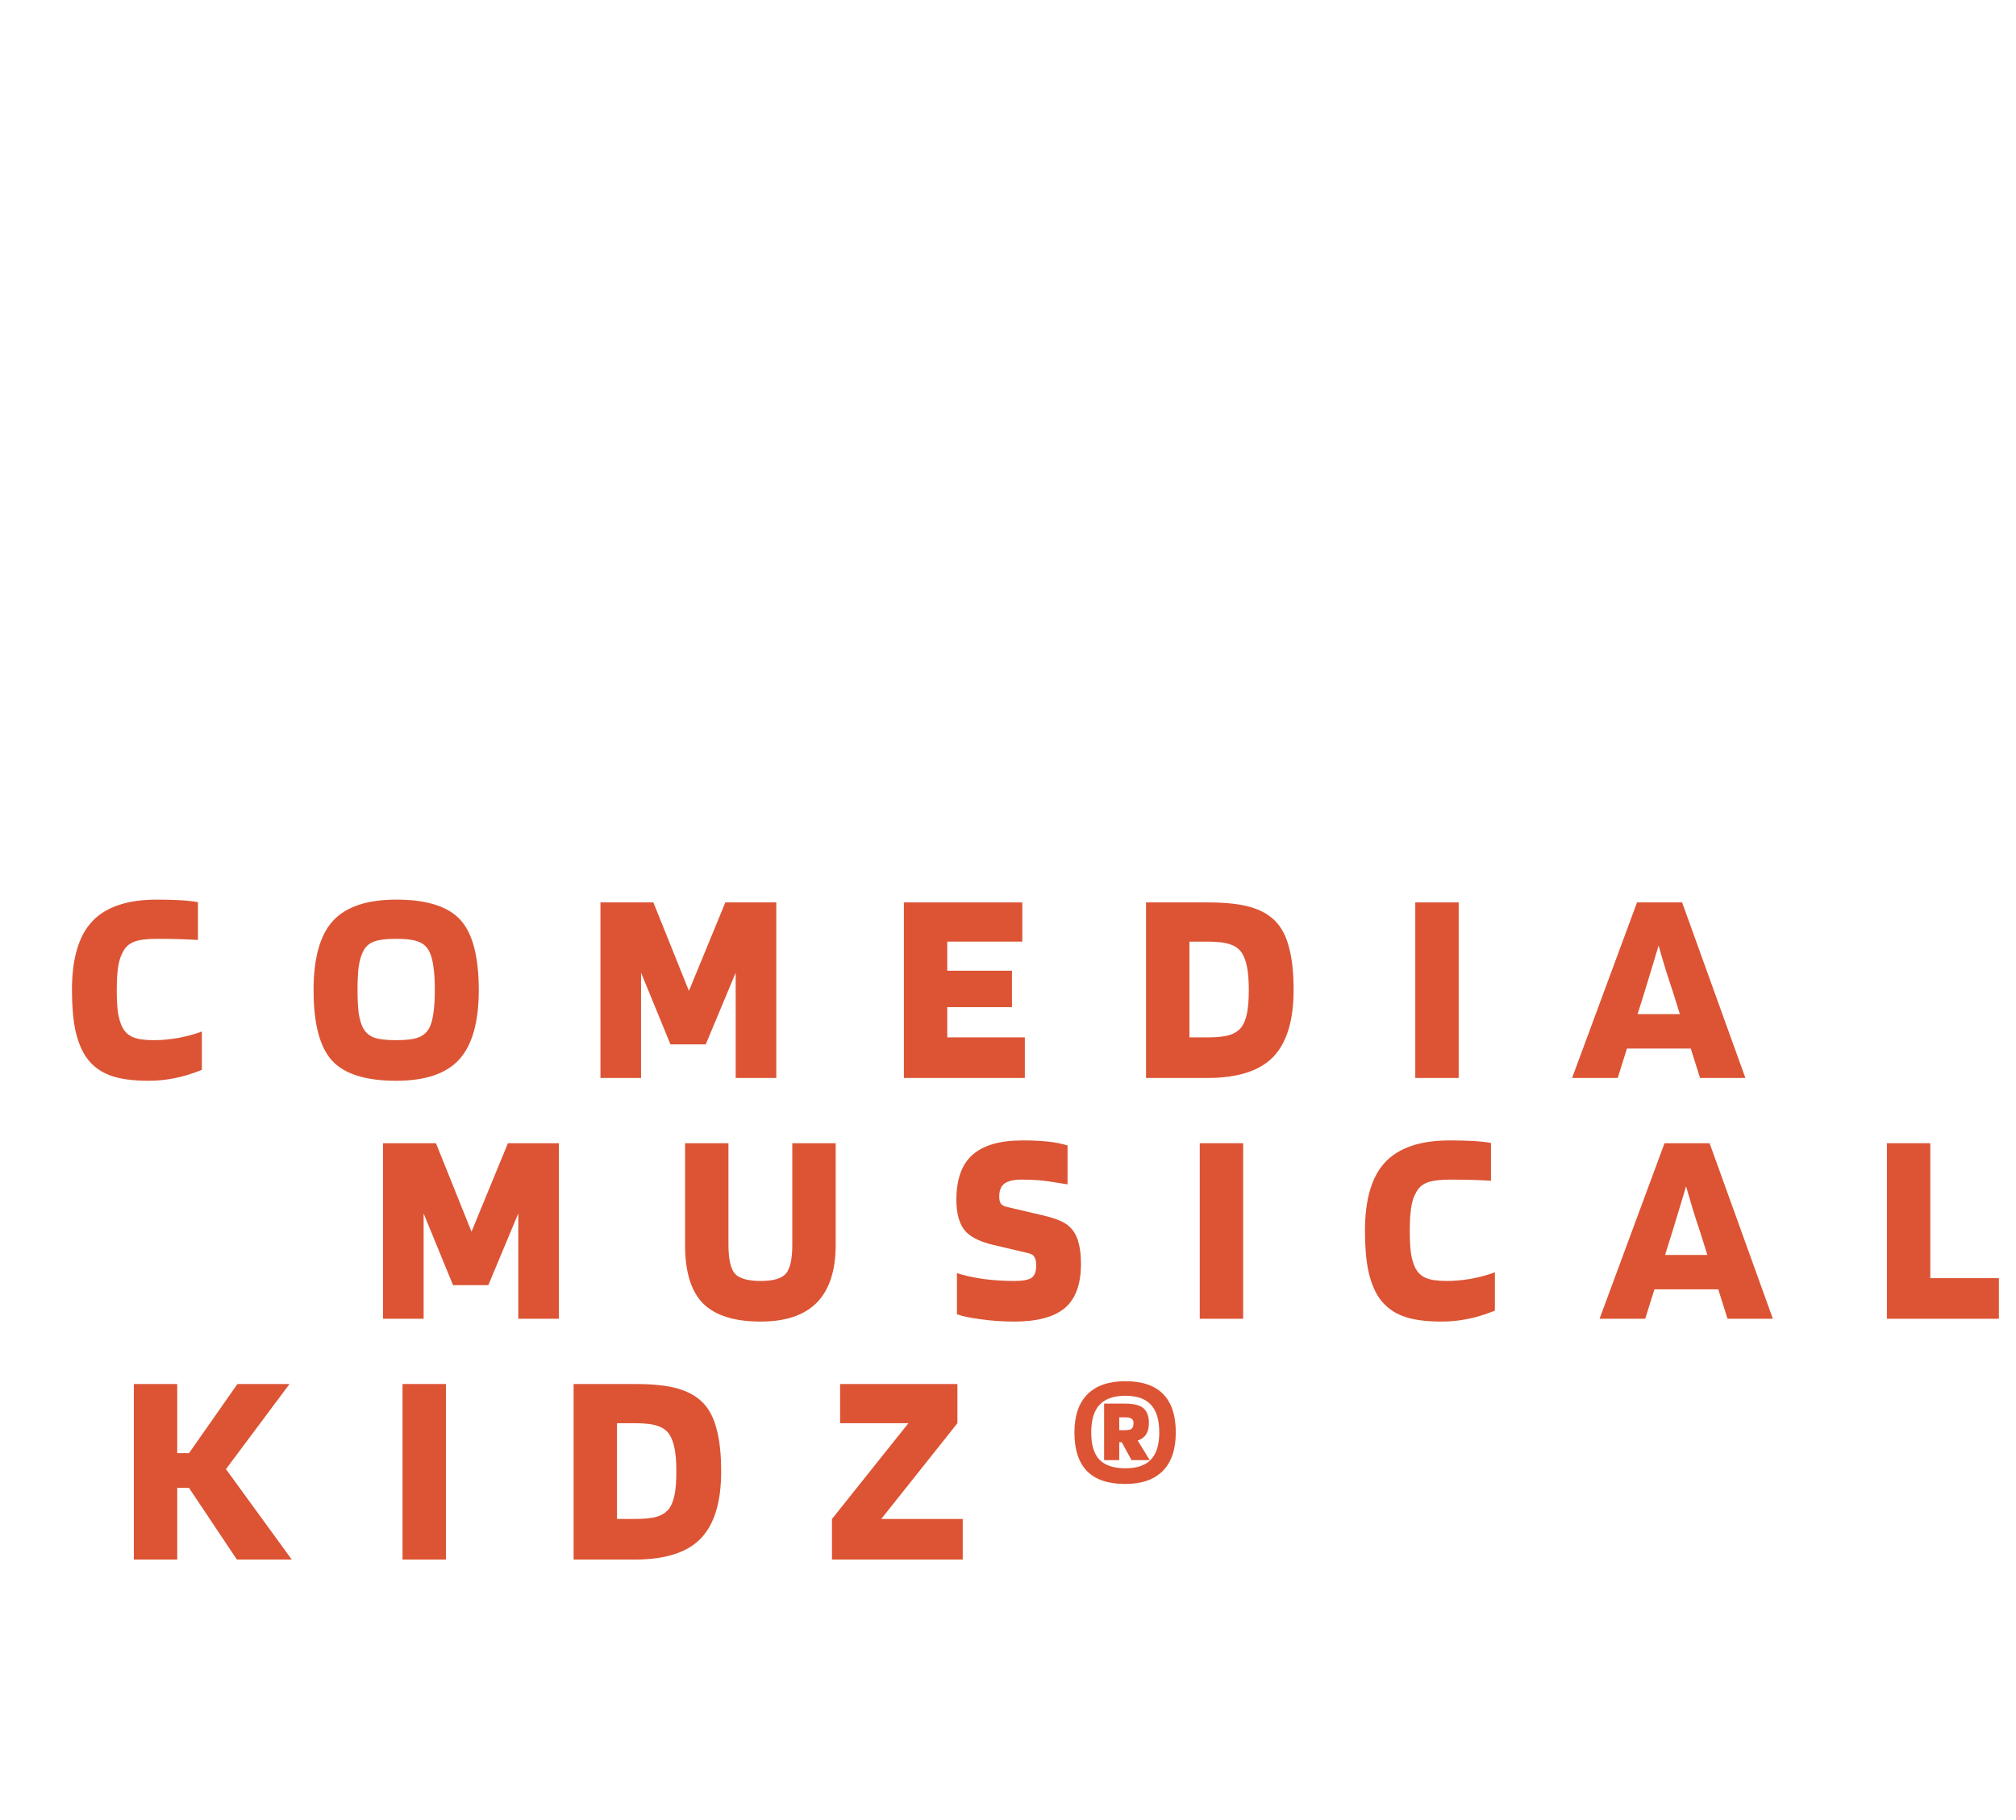 <svg width="1440" height="1300" viewBox="0 0 1440 1300" fill="none" xmlns="http://www.w3.org/2000/svg">
<g clip-path="url(#clip0_2639_1116)">
<g filter="url(#filter0_d_2639_1116)">
<path d="M1155.51 770H1122.91L1169.31 644.6H1201.51L1246.71 770H1214.31L1207.71 749H1162.11L1155.51 770ZM1184.71 675.4C1183.64 679.133 1182.44 683.133 1181.11 687.4C1179.91 691.533 1177.84 698.333 1174.91 707.8L1169.71 724.4H1199.91L1194.71 707.8C1192.97 702.733 1191.24 697.4 1189.51 691.8C1187.77 686.067 1186.17 680.6 1184.71 675.4Z" fill="#DC5434"/>
<path d="M1041.91 644.6V770H1010.91V644.6H1041.91Z" fill="#DC5434"/>
<path d="M862.398 770H818.598V644.6H862.398C875.198 644.6 885.331 645.667 892.798 647.8C900.398 649.933 906.464 653.333 910.998 658C915.531 662.667 918.798 669 920.798 677C922.931 684.867 923.998 694.933 923.998 707.2C923.998 728.933 919.131 744.867 909.398 755C899.664 765 883.998 770 862.398 770ZM886.998 680.6C885.131 677.8 882.398 675.8 878.798 674.6C875.198 673.267 869.731 672.6 862.398 672.6H849.598V741H862.398C869.598 741 874.998 740.4 878.598 739.2C882.198 738 884.998 736.067 886.998 733.4C888.731 730.867 889.998 727.533 890.798 723.4C891.598 719.133 891.998 713.733 891.998 707.2C891.998 700.533 891.598 695.133 890.798 691C889.998 686.733 888.731 683.267 886.998 680.6Z" fill="#DC5434"/>
<path d="M732.021 741V770H645.621V644.6H730.221V672.6H676.621V693.4H722.821V719.4H676.621V741H732.021Z" fill="#DC5434"/>
<path d="M554.495 644.6V770H525.495V694.8L504.095 746H478.895L457.895 694.8V770H428.895V644.6H466.695L492.095 707.8L518.095 644.6H554.495Z" fill="#DC5434"/>
<path d="M341.984 707.2C341.984 730 337.318 746.533 327.984 756.8C318.784 766.933 303.784 772 282.984 772C261.251 772 245.984 767.2 237.184 757.6C228.384 748 223.984 731.2 223.984 707.2C223.984 684.4 228.584 667.933 237.784 657.8C247.118 647.667 262.184 642.6 282.984 642.6C304.718 642.6 319.984 647.4 328.784 657C337.584 666.6 341.984 683.333 341.984 707.2ZM259.184 734C260.918 737.333 263.451 739.667 266.784 741C270.251 742.333 275.651 743 282.984 743C290.318 743 295.651 742.333 298.984 741C302.451 739.667 305.051 737.333 306.784 734C308.118 731.333 309.051 727.867 309.584 723.6C310.251 719.333 310.584 713.867 310.584 707.2C310.584 700.4 310.251 694.867 309.584 690.6C309.051 686.2 308.118 682.667 306.784 680C305.184 676.533 302.651 674.133 299.184 672.8C295.851 671.333 290.451 670.6 282.984 670.6C275.518 670.6 270.051 671.333 266.584 672.8C263.251 674.133 260.784 676.533 259.184 680C257.851 682.667 256.851 686.2 256.184 690.6C255.651 694.867 255.384 700.4 255.384 707.2C255.384 713.867 255.651 719.333 256.184 723.6C256.851 727.867 257.851 731.333 259.184 734Z" fill="#DC5434"/>
<path d="M109.998 743C115.332 743 121.132 742.467 127.398 741.4C133.665 740.2 139.265 738.667 144.198 736.8V764.2C136.865 767.133 130.265 769.133 124.398 770.2C118.532 771.4 112.398 772 105.998 772C94.398 772 85.132 770.667 78.198 768C71.265 765.333 65.732 761.067 61.598 755.2C58.132 750.133 55.532 743.667 53.798 735.8C52.198 727.933 51.398 718.4 51.398 707.2C51.398 684.8 56.198 668.467 65.798 658.2C75.532 647.8 90.932 642.6 111.998 642.6C118.132 642.6 123.598 642.733 128.398 643C133.198 643.267 137.532 643.733 141.398 644.4V671.4C136.998 671.133 132.398 670.933 127.598 670.8C122.932 670.667 117.732 670.6 111.998 670.6C104.665 670.6 99.198 671.333 95.598 672.8C92.132 674.133 89.532 676.533 87.798 680C86.198 682.667 85.065 686.2 84.398 690.6C83.732 695 83.398 700.533 83.398 707.2C83.398 713.467 83.665 718.733 84.198 723C84.865 727.133 85.865 730.6 87.198 733.4C88.932 736.867 91.465 739.333 94.798 740.8C98.132 742.267 103.198 743 109.998 743Z" fill="#DC5434"/>
<path d="M1427.79 913V942H1347.79V816.6H1378.79V913H1427.79Z" fill="#DC5434"/>
<path d="M1175.14 942H1142.54L1188.94 816.6H1221.14L1266.34 942H1233.94L1227.34 921H1181.74L1175.14 942ZM1204.34 847.4C1203.27 851.133 1202.07 855.133 1200.74 859.4C1199.54 863.533 1197.47 870.333 1194.54 879.8L1189.34 896.4H1219.54L1214.34 879.8C1212.61 874.733 1210.87 869.4 1209.14 863.8C1207.41 858.067 1205.81 852.6 1204.34 847.4Z" fill="#DC5434"/>
<path d="M1033.58 915C1038.91 915 1044.71 914.467 1050.98 913.4C1057.24 912.2 1062.84 910.667 1067.78 908.8V936.2C1060.44 939.133 1053.84 941.133 1047.98 942.2C1042.11 943.4 1035.98 944 1029.58 944C1017.98 944 1008.71 942.667 1001.78 940C994.843 937.333 989.31 933.067 985.177 927.2C981.71 922.133 979.11 915.667 977.377 907.8C975.777 899.933 974.977 890.4 974.977 879.2C974.977 856.8 979.777 840.467 989.377 830.2C999.11 819.8 1014.51 814.6 1035.58 814.6C1041.71 814.6 1047.18 814.733 1051.98 815C1056.78 815.267 1061.11 815.733 1064.98 816.4V843.4C1060.58 843.133 1055.98 842.933 1051.18 842.8C1046.51 842.667 1041.31 842.6 1035.58 842.6C1028.24 842.6 1022.78 843.333 1019.18 844.8C1015.71 846.133 1013.11 848.533 1011.38 852C1009.78 854.667 1008.64 858.2 1007.98 862.6C1007.31 867 1006.98 872.533 1006.98 879.2C1006.98 885.467 1007.24 890.733 1007.78 895C1008.44 899.133 1009.44 902.6 1010.78 905.4C1012.51 908.867 1015.04 911.333 1018.38 912.8C1021.71 914.267 1026.78 915 1033.58 915Z" fill="#DC5434"/>
<path d="M887.98 816.6V942H856.98V816.6H887.98Z" fill="#DC5434"/>
<path d="M734.729 895.2L709.329 889.2C699.196 886.8 692.262 883.133 688.529 878.2C684.929 873.267 683.129 866.2 683.129 857C683.129 842.467 686.929 831.8 694.529 825C702.262 818.067 714.196 814.6 730.329 814.6C736.996 814.6 742.929 814.867 748.129 815.4C753.329 815.933 758.129 816.867 762.529 818.2V846C752.396 844.267 745.396 843.267 741.529 843C737.796 842.733 733.862 842.6 729.729 842.6C724.129 842.6 720.062 843.533 717.529 845.4C714.996 847.267 713.729 850.4 713.729 854.8C713.729 856.933 714.129 858.6 714.929 859.8C715.729 860.867 717.262 861.667 719.529 862.2L743.529 867.8C750.462 869.4 755.462 871 758.529 872.6C761.596 874.067 764.062 876 765.929 878.4C768.062 880.933 769.596 884.2 770.529 888.2C771.596 892.2 772.129 897.067 772.129 902.8C772.129 917.333 768.262 927.867 760.529 934.4C752.796 940.8 740.796 944 724.529 944C716.262 944 708.396 943.467 700.929 942.4C693.462 941.467 687.662 940.267 683.529 938.8V909.4C688.862 911.133 695.196 912.533 702.529 913.6C709.862 914.533 717.196 915 724.529 915C730.396 915 734.462 914.267 736.729 912.8C738.996 911.333 740.129 908.4 740.129 904C740.129 901.2 739.729 899.2 738.929 898C738.262 896.667 736.862 895.733 734.729 895.2Z" fill="#DC5434"/>
<path d="M565.924 889.2V816.6H596.924V889.2C596.924 907.467 592.458 921.2 583.524 930.4C574.591 939.467 561.191 944 543.324 944C524.524 944 510.791 939.667 502.124 931C493.591 922.333 489.324 908.4 489.324 889.2V816.6H520.324V889.2C520.324 899.333 521.858 906.2 524.924 909.8C528.124 913.267 534.258 915 543.324 915C552.258 915 558.258 913.267 561.324 909.8C564.391 906.2 565.924 899.333 565.924 889.2Z" fill="#DC5434"/>
<path d="M399.198 816.6V942H370.198V866.8L348.798 918H323.598L302.598 866.8V942H273.598V816.6H311.398L336.798 879.8L362.798 816.6H399.198Z" fill="#DC5434"/>
<path d="M839.849 1023.2C839.849 1035.2 836.783 1044.33 830.649 1050.6C824.516 1056.87 815.516 1060 803.649 1060C791.516 1060 782.449 1056.93 776.449 1050.8C770.449 1044.67 767.449 1035.47 767.449 1023.2C767.449 1011.33 770.516 1002.27 776.649 996C782.916 989.733 791.983 986.6 803.849 986.6C815.849 986.6 824.849 989.667 830.849 995.8C836.849 1001.93 839.849 1011.07 839.849 1023.2ZM828.049 1023.2C828.049 1014.27 826.049 1007.67 822.049 1003.4C818.183 999.133 812.116 997 803.849 997C795.583 997 789.449 999.133 785.449 1003.4C781.449 1007.67 779.449 1014.27 779.449 1023.2C779.449 1032 781.383 1038.47 785.249 1042.6C789.249 1046.73 795.449 1048.8 803.849 1048.8C812.116 1048.8 818.183 1046.73 822.049 1042.6C826.049 1038.47 828.049 1032 828.049 1023.2ZM799.449 1030.2V1043H788.649V1002.6H803.449C809.849 1002.6 814.316 1003.73 816.849 1006C819.383 1008.27 820.649 1011.73 820.649 1016.4C820.649 1019.73 819.983 1022.47 818.649 1024.6C817.316 1026.6 815.316 1028.07 812.649 1029L821.249 1043H808.249L801.249 1030.2H799.449ZM809.649 1016.4C809.649 1014.93 809.183 1013.93 808.249 1013.4C807.449 1012.73 805.849 1012.4 803.449 1012.4H799.449V1021.6H803.449C805.983 1021.6 807.649 1021.2 808.449 1020.4C809.249 1019.6 809.649 1018.27 809.649 1016.4Z" fill="#DC5434"/>
<path d="M687.67 1085V1114H594.27V1085L648.87 1016.6H600.07V988.6H683.87V1016.6L629.47 1085H687.67Z" fill="#DC5434"/>
<path d="M453.515 1114H409.715V988.6H453.515C466.315 988.6 476.448 989.667 483.915 991.8C491.515 993.933 497.581 997.333 502.115 1002C506.648 1006.67 509.915 1013 511.915 1021C514.048 1028.87 515.115 1038.93 515.115 1051.2C515.115 1072.93 510.248 1088.87 500.515 1099C490.781 1109 475.115 1114 453.515 1114ZM478.115 1024.6C476.248 1021.8 473.515 1019.8 469.915 1018.6C466.315 1017.27 460.848 1016.6 453.515 1016.6H440.715V1085H453.515C460.715 1085 466.115 1084.4 469.715 1083.2C473.315 1082 476.115 1080.07 478.115 1077.4C479.848 1074.87 481.115 1071.53 481.915 1067.4C482.715 1063.13 483.115 1057.73 483.115 1051.2C483.115 1044.53 482.715 1039.13 481.915 1035C481.115 1030.73 479.848 1027.27 478.115 1024.6Z" fill="#DC5434"/>
<path d="M318.52 988.6V1114H287.52V988.6H318.52Z" fill="#DC5434"/>
<path d="M161.398 1049.4L208.398 1114H169.198L134.998 1062.8H126.598L126.598 1114H95.598L95.598 988.6H126.598V1038H134.998L169.598 988.6H206.798L161.398 1049.4Z" fill="#DC5434"/>
</g>
</g>
<defs>
<filter id="filter0_d_2639_1116" x="21.398" y="612.6" width="1436.39" height="531.4" filterUnits="userSpaceOnUse" color-interpolation-filters="sRGB">
<feFlood flood-opacity="0" result="BackgroundImageFix"/>
<feColorMatrix in="SourceAlpha" type="matrix" values="0 0 0 0 0 0 0 0 0 0 0 0 0 0 0 0 0 0 127 0" result="hardAlpha"/>
<feOffset/>
<feGaussianBlur stdDeviation="15"/>
<feComposite in2="hardAlpha" operator="out"/>
<feColorMatrix type="matrix" values="0 0 0 0 0 0 0 0 0 0 0 0 0 0 0 0 0 0 0.1 0"/>
<feBlend mode="normal" in2="BackgroundImageFix" result="effect1_dropShadow_2639_1116"/>
<feBlend mode="normal" in="SourceGraphic" in2="effect1_dropShadow_2639_1116" result="shape"/>
</filter>
<clipPath id="clip0_2639_1116">
<rect width="1440" height="1300" fill="white"/>
</clipPath>
</defs>
</svg>
